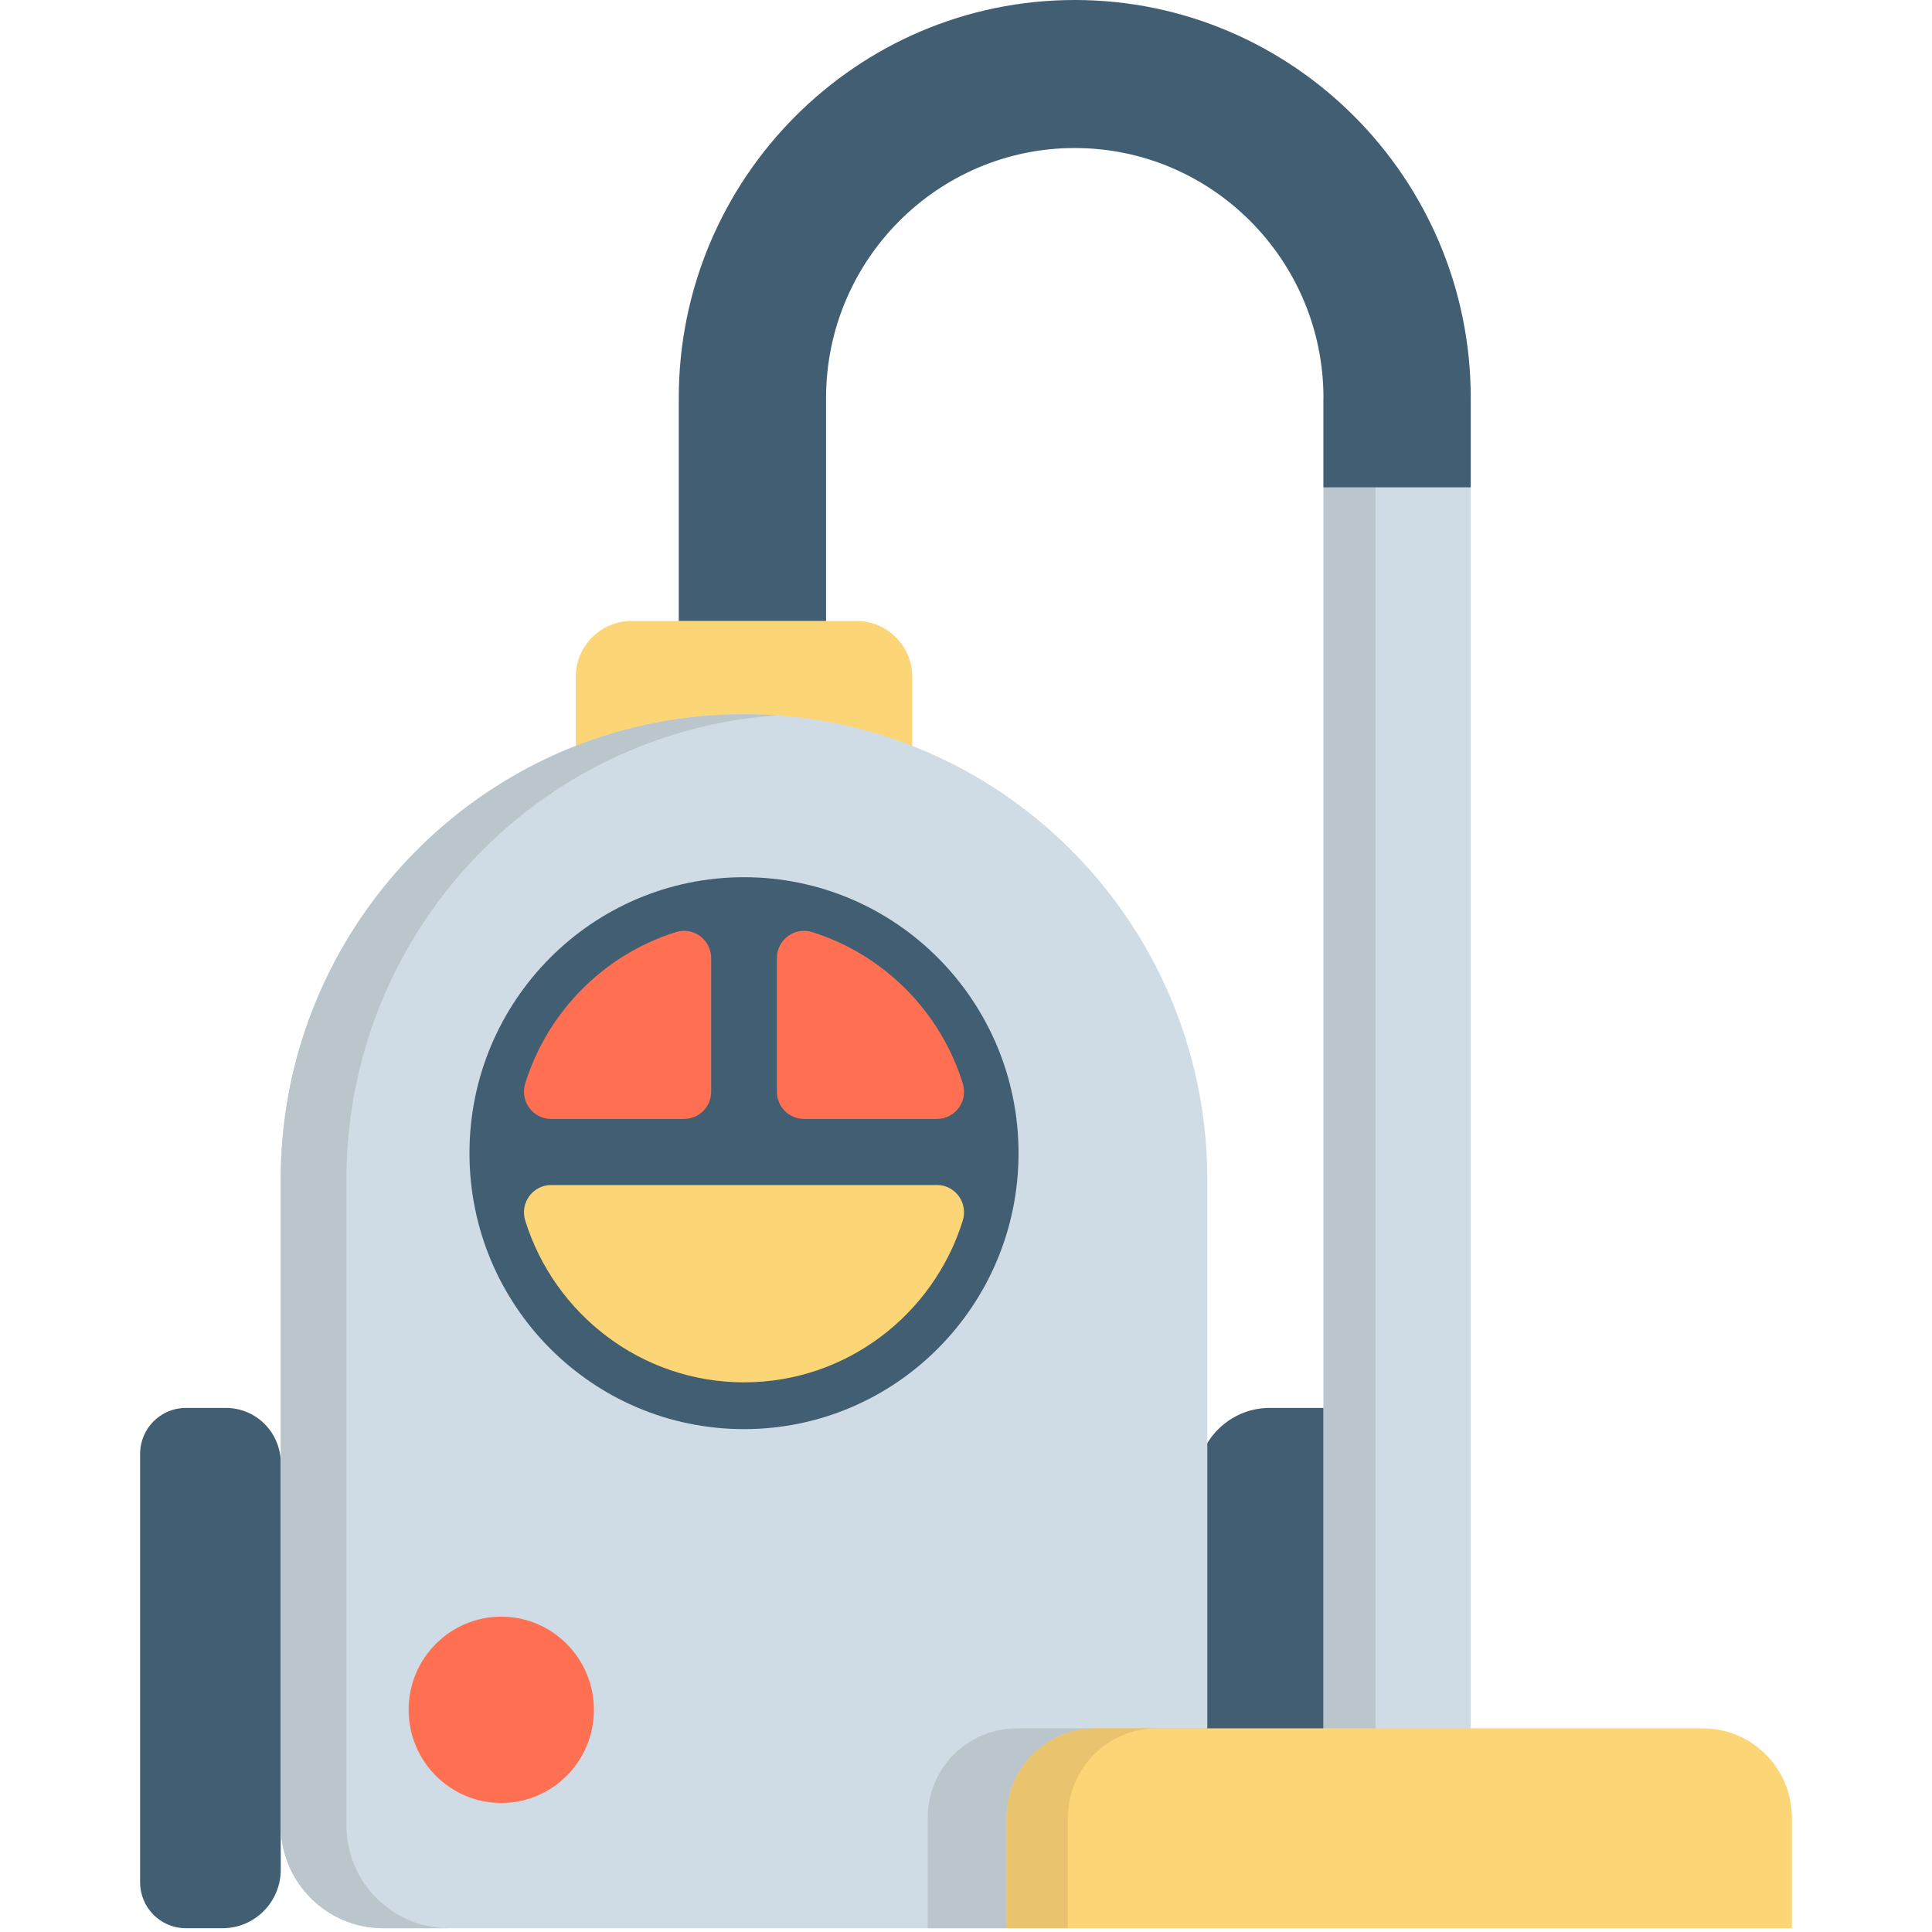 <?xml version="1.0" encoding="UTF-8"?>
<svg width="42px" height="42px" viewBox="0 0 42 42" version="1.1" xmlns="http://www.w3.org/2000/svg" xmlns:xlink="http://www.w3.org/1999/xlink">
    <!-- Generator: Sketch 49 (51002) - http://www.bohemiancoding.com/sketch -->
    <title>Icons/Custom/Rental</title>
    <desc>Created with Sketch.</desc>
    <defs></defs>
    <g id="Icons/Custom/Rental" stroke="none" stroke-width="1" fill="none" fill-rule="evenodd">
        <g id="rental" transform="translate(3, 0)" fill-rule="nonzero">
            <path d="M26.807,30.607 L26.807,40.034 L21.76,40.034 L23.033,31.954 C23.156,31.178 23.821,30.607 24.602,30.607 L26.807,30.607 Z" id="Shape" fill="#415E72"></path>
            <path d="M16.833,14.719 L16.833,17.172 C15.699,16.727 14.466,16.483 13.175,16.483 C11.885,16.483 10.65,16.727 9.516,17.172 L9.516,14.719 C9.516,14.046 10.06,13.499 10.73,13.499 L11.756,13.499 L14.958,13.499 L15.62,13.499 C16.289,13.499 16.833,14.046 16.833,14.719 Z" id="Shape" fill="#FCD577"></path>
            <polygon id="Shape" fill="#CFDCE5" points="28.973 10.594 28.973 39.077 25.772 39.077 25.772 30.607 25.772 8.653"></polygon>
            <polygon id="Shape" fill="#BAC6CC" points="26.902 10.594 26.902 39.077 25.772 39.077 25.772 30.607 25.772 8.653"></polygon>
            <g id="Group" fill="#415E72">
                <path d="M28.973,8.653 L28.973,10.594 L25.771,10.594 L25.771,8.653 C25.771,5.656 23.346,3.218 20.364,3.218 C17.383,3.218 14.958,5.656 14.958,8.653 L14.958,13.499 L11.756,13.499 L11.756,8.653 C11.756,3.882 15.618,0 20.365,0 C25.111,0 28.973,3.882 28.973,8.653 Z" id="Shape"></path>
                <path d="M1.838,41.918 L1.04,41.918 C0.491,41.918 0.046,41.471 0.046,40.92 L0.046,31.605 C0.046,31.054 0.491,30.607 1.04,30.607 L1.911,30.607 C2.569,30.607 3.103,31.143 3.103,31.804 L3.103,39.681 L3.103,40.647 C3.103,41.349 2.536,41.918 1.838,41.918 Z" id="Shape"></path>
            </g>
            <path d="M16.833,16.215 C15.699,15.77 14.466,15.526 13.175,15.526 C11.884,15.526 10.65,15.77 9.516,16.215 C5.763,17.686 3.102,21.354 3.102,25.649 L3.102,39.681 C3.102,40.916 4.099,41.918 5.328,41.918 L18.883,41.918 L23.246,37.574 L23.246,25.649 C23.246,21.355 20.586,17.686 16.833,16.215 Z" id="Shape" fill="#CFDCE5"></path>
            <path d="M4.531,39.681 L4.531,25.649 C4.531,21.354 7.191,17.686 10.944,16.215 C11.867,15.853 12.857,15.624 13.889,15.551 C13.653,15.534 13.415,15.526 13.175,15.526 C11.884,15.526 10.65,15.77 9.516,16.215 C5.763,17.686 3.102,21.354 3.102,25.649 L3.102,39.681 C3.102,40.916 4.099,41.918 5.328,41.918 L6.756,41.918 C5.528,41.918 4.531,40.917 4.531,39.681 Z" id="Shape" fill="#BAC6CC"></path>
            <ellipse id="Oval" fill="#FF6F52" cx="7.897" cy="37.17" rx="2.014" ry="2.025"></ellipse>
            <ellipse id="Oval" fill="#415E72" cx="13.174" cy="25.069" rx="5.968" ry="5.999"></ellipse>
            <g id="Group" transform="translate(8.389, 20.222)" fill="#FF6F52">
                <path d="M8.979,4.103 L6.089,4.103 C5.764,4.103 5.5,3.838 5.5,3.511 L5.5,0.606 C5.5,0.205 5.887,-0.079 6.268,0.041 C7.824,0.53 9.055,1.766 9.541,3.331 C9.66,3.714 9.378,4.103 8.979,4.103 Z" id="Shape"></path>
                <path d="M4.071,0.606 L4.071,3.511 C4.071,3.838 3.807,4.103 3.482,4.103 L0.591,4.103 C0.192,4.103 -0.09,3.714 0.029,3.331 C0.515,1.766 1.746,0.53 3.303,0.041 C3.684,-0.079 4.071,0.205 4.071,0.606 Z" id="Shape"></path>
            </g>
            <path d="M17.368,25.761 C17.767,25.761 18.049,26.151 17.93,26.534 C17.298,28.569 15.406,30.051 13.175,30.051 C10.944,30.051 9.051,28.569 8.418,26.534 C8.299,26.151 8.582,25.762 8.981,25.762 L17.368,25.762 L17.368,25.761 L17.368,25.761 Z" id="Shape" fill="#FCD577"></path>
            <path d="M23.246,37.574 L18.883,41.918 L17.168,41.918 L17.168,39.516 C17.168,38.443 18.034,37.574 19.102,37.574 L23.246,37.574 Z" id="Shape" fill="#BAC6CC"></path>
            <path d="M35.954,39.516 L35.954,41.918 L26.302,41.918 L18.883,41.918 L18.883,41.917 L18.883,39.516 C18.883,38.443 19.748,37.573 20.815,37.573 L23.246,37.573 L25.771,37.573 L28.973,37.573 L34.021,37.573 C35.088,37.573 35.954,38.443 35.954,39.516 Z" id="Shape" fill="#FCD577"></path>
            <path d="M20.216,39.516 C20.216,38.443 21.081,37.573 22.149,37.573 L20.815,37.573 C19.748,37.573 18.883,38.443 18.883,39.516 L18.883,41.917 L18.883,41.918 L20.216,41.918 L20.216,41.917 L20.216,39.516 Z" id="Shape" fill="#EAC36E"></path>
        </g>
    </g>
</svg>